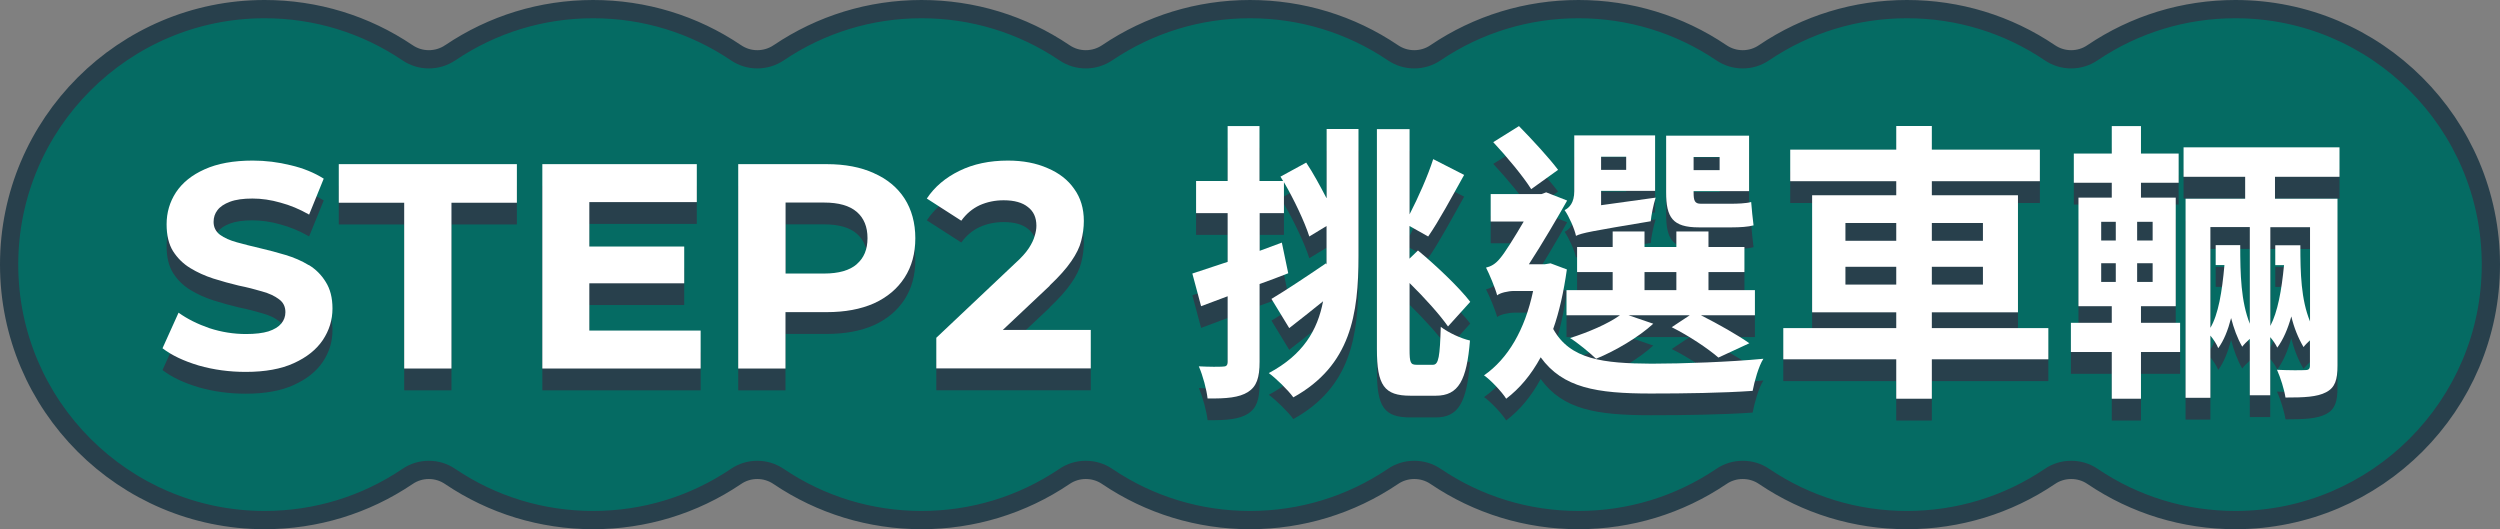 <svg width="274" height="58" viewBox="0 0 274 58" fill="none" xmlns="http://www.w3.org/2000/svg">
<rect x="0" y="0" width="274" height="58" fill="#808080" stroke="none"/>
<g clip-path="url(#clip0_1781_26319)">
<path d="M49.338 5.79L49.34 5.789C53.974 2.66 59.38 1 65 1C70.621 1 76.026 2.651 80.659 5.778C81.353 6.249 82.157 6.5 83 6.5C83.838 6.5 84.652 6.251 85.338 5.79L85.34 5.789C89.974 2.66 95.38 1 101 1C106.621 1 112.026 2.651 116.659 5.778C117.353 6.249 118.157 6.5 119 6.5C119.838 6.5 120.652 6.251 121.338 5.79L121.339 5.789C125.974 2.66 131.38 1 137 1C142.621 1 148.026 2.651 152.659 5.778C153.353 6.249 154.157 6.5 155 6.5C155.836 6.5 156.654 6.252 157.344 5.776C161.977 2.65 167.38 1 173 1C178.621 1 184.026 2.651 188.659 5.778C189.353 6.249 190.157 6.5 191 6.5C191.836 6.5 192.654 6.252 193.344 5.776C197.977 2.65 203.38 1 209 1C214.621 1 220.026 2.651 224.659 5.778C225.353 6.249 226.157 6.5 227 6.5C227.836 6.5 228.654 6.252 229.344 5.776C233.977 2.65 239.38 1 245 1C260.438 1 273 13.562 273 29C273 44.438 260.438 57 245 57C239.389 57 233.975 55.349 229.342 52.213C228.64 51.736 227.832 51.5 227 51.5C226.164 51.5 225.346 51.748 224.656 52.224C220.023 55.35 214.61 57 209 57C203.389 57 197.975 55.349 193.342 52.213C192.64 51.736 191.832 51.5 191 51.5C190.164 51.5 189.346 51.748 188.656 52.224C184.023 55.35 178.61 57 173 57C167.389 57 161.975 55.349 157.342 52.213C156.64 51.736 155.832 51.5 155 51.5C154.164 51.5 153.346 51.748 152.656 52.224C148.023 55.35 142.61 57 137 57C131.389 57 125.975 55.349 121.342 52.213C120.64 51.736 119.832 51.5 119 51.5C118.164 51.5 117.346 51.748 116.656 52.224C112.023 55.35 106.62 57 101 57C95.379 57 89.974 55.349 85.341 52.222C84.647 51.751 83.843 51.5 83 51.5C82.164 51.5 81.347 51.748 80.656 52.224C76.023 55.35 70.62 57 65 57C59.379 57 53.974 55.349 49.34 52.222C48.647 51.751 47.843 51.5 47 51.5C46.164 51.5 45.346 51.748 44.656 52.224C40.023 55.35 34.62 57 29 57C13.562 57 1 44.438 1 29C1 13.562 13.562 1 29 1C34.611 1 40.026 2.651 44.659 5.778C45.353 6.249 46.157 6.5 47 6.5C47.838 6.5 48.652 6.251 49.338 5.79Z" fill="#056B63" stroke="#28404C" stroke-width="2"/>
<path d="M64.59 33.43H74.99V29.4H64.59V24.54H76.37V20.38H59.44V42.78H76.79V38.62H64.59V33.43Z" fill="#28404C"/>
<path d="M95.789 21.37C94.339 20.71 92.609 20.38 90.609 20.38H80.909V42.78H86.089V36.6H90.599C92.609 36.6 94.329 36.28 95.779 35.64C97.229 34.98 98.349 34.04 99.139 32.82C99.929 31.6 100.319 30.16 100.319 28.5C100.319 26.84 99.919 25.36 99.139 24.15C98.349 22.93 97.229 22.01 95.779 21.37H95.789ZM93.899 31.35C93.109 32.03 91.919 32.37 90.319 32.37H86.099V24.59H90.319C91.919 24.59 93.109 24.93 93.899 25.61C94.689 26.29 95.079 27.25 95.079 28.49C95.079 29.73 94.689 30.66 93.899 31.34V31.35Z" fill="#28404C"/>
<path d="M33.84 31.45C33.07 30.98 32.22 30.61 31.28 30.33C30.36 30.05 29.43 29.81 28.5 29.59C27.58 29.38 26.74 29.16 25.97 28.95C25.2 28.74 24.58 28.46 24.11 28.12C23.64 27.76 23.41 27.29 23.41 26.71C23.41 26.22 23.55 25.79 23.83 25.43C24.11 25.05 24.57 24.74 25.21 24.5C25.85 24.26 26.67 24.15 27.67 24.15C28.67 24.15 29.7 24.3 30.74 24.6C31.79 24.88 32.83 25.31 33.88 25.91L35.48 21.97C34.43 21.31 33.23 20.82 31.86 20.5C30.49 20.16 29.11 19.99 27.7 19.99C25.59 19.99 23.83 20.31 22.42 20.95C21.03 21.57 19.99 22.41 19.28 23.48C18.6 24.53 18.26 25.69 18.26 26.97C18.26 28.16 18.49 29.15 18.96 29.91C19.45 30.68 20.08 31.3 20.85 31.77C21.62 32.24 22.46 32.62 23.38 32.92C24.32 33.22 25.25 33.47 26.16 33.69C27.1 33.88 27.95 34.1 28.72 34.33C29.49 34.54 30.11 34.83 30.58 35.19C31.05 35.53 31.28 36 31.28 36.6C31.28 37.07 31.13 37.49 30.83 37.85C30.53 38.21 30.06 38.5 29.42 38.71C28.8 38.9 27.98 39 26.96 39C25.62 39 24.28 38.79 22.96 38.36C21.66 37.91 20.53 37.35 19.57 36.66L17.81 40.56C18.81 41.33 20.14 41.96 21.78 42.45C23.42 42.92 25.14 43.15 26.93 43.15C29.06 43.15 30.82 42.83 32.21 42.19C33.62 41.55 34.67 40.71 35.38 39.66C36.08 38.61 36.44 37.46 36.44 36.2C36.44 35.03 36.19 34.06 35.7 33.29C35.23 32.52 34.61 31.9 33.84 31.43V31.45Z" fill="#28404C"/>
<path d="M37.13 24.6H44.3V42.78H49.48V24.6H56.65V20.38H37.13V24.6Z" fill="#28404C"/>
<path d="M115.039 33.69C116.079 32.71 116.869 31.82 117.409 31.03C117.959 30.24 118.329 29.49 118.499 28.79C118.689 28.06 118.789 27.34 118.789 26.61C118.789 25.24 118.439 24.07 117.729 23.09C117.049 22.11 116.079 21.35 114.819 20.82C113.579 20.27 112.129 19.99 110.469 19.99C108.459 19.99 106.689 20.36 105.159 21.11C103.619 21.86 102.429 22.87 101.579 24.15L105.359 26.58C105.909 25.81 106.589 25.25 107.379 24.88C108.189 24.52 109.059 24.34 109.999 24.34C111.169 24.34 112.059 24.59 112.659 25.08C113.279 25.55 113.589 26.23 113.589 27.13C113.589 27.47 113.529 27.84 113.399 28.25C113.289 28.66 113.079 29.1 112.759 29.59C112.439 30.08 111.939 30.64 111.259 31.25L102.619 39.41V42.77H119.549V38.55H109.909L115.069 33.69H115.039Z" fill="#28404C"/>
<path d="M172.729 28.23C173.369 27.91 174.389 27.72 180.919 26.63C180.979 25.99 181.21 24.81 181.46 24.04L175.479 24.87V23.3H181.399V17.22H172.539V23.33C172.539 24.61 171.999 25.15 171.479 25.41C171.959 26.08 172.569 27.46 172.729 28.23ZM175.479 19.56H178.229V21H175.479V19.56Z" fill="#28404C"/>
<path d="M192.339 34.19H187.249V32.21H191.189V29.46H187.249V27.76H183.729V29.46H180.239V27.76H176.749V29.46H172.849V32.21H176.749V34.19H171.689V36.94H177.549C176.209 37.9 174.089 38.8 172.079 39.44C172.909 39.95 174.259 41.07 174.929 41.71C177.039 40.85 179.599 39.34 181.199 37.87L178.479 36.94H185.199L183.219 38.25C185.139 39.21 187.189 40.59 188.339 41.58L191.729 40.01C190.449 39.11 188.369 37.93 186.419 36.94H192.339V34.19ZM183.729 34.19H180.239V32.21H183.729V34.19Z" fill="#28404C"/>
<path d="M186.199 27.31H189.819C190.679 27.31 191.639 27.25 192.189 27.09C192.089 26.39 191.999 25.33 191.929 24.53C191.389 24.69 190.359 24.72 189.719 24.72H186.419C185.749 24.72 185.619 24.4 185.619 23.5V23.34H191.699V17.26H182.609V23.47C182.609 26.22 183.309 27.31 186.189 27.31H186.199ZM185.619 19.6H188.469V21.04H185.619V19.6Z" fill="#28404C"/>
<path d="M158.709 38.15L161.139 35.46C159.959 33.92 157.489 31.56 155.409 29.83L154.479 30.73V27.15L156.529 28.3C157.709 26.6 159.149 23.92 160.469 21.55L157.079 19.82C156.499 21.64 155.449 24.01 154.489 25.87V16.53H150.909V40.63C150.909 44.63 151.709 45.75 154.589 45.75H157.369C159.869 45.75 160.759 44.05 161.109 39.7C160.119 39.48 158.739 38.84 157.909 38.2C157.809 41.43 157.689 42.36 157.049 42.36H155.259C154.589 42.36 154.489 42.14 154.489 40.66V33.4C156.149 35.03 157.819 36.89 158.709 38.17V38.15Z" fill="#28404C"/>
<path d="M234.65 35.95H238.46V24.05H234.65V22.42H238.78V19.22H234.65V16.21H231.45V19.22H227.29V22.42H231.45V24.05H227.8V35.95H231.45V37.77H226.97V40.97H231.45V46.09H234.65V40.97H238.94V37.77H234.65V35.95ZM234.23 26.7H235.93V28.75H234.23V26.7ZM231.89 33.29H230.29V31.24H231.89V33.29ZM231.89 28.75H230.29V26.7H231.89V28.75ZM234.23 33.29V31.24H235.93V33.29H234.23Z" fill="#28404C"/>
<path d="M211.729 36.62H221.169V23.79H211.729V22.25H223.569V18.79H211.729V16.2H207.829V18.79H196.209V22.25H207.829V23.79H198.609V36.62H207.829V38.35H195.449V41.77H207.829V46.09H211.729V41.77H224.499V38.35H211.729V36.62ZM211.729 26.83H217.329V28.78H211.729V26.83ZM211.729 31.63H217.329V33.58H211.729V31.63ZM207.829 33.58H202.259V31.63H207.829V33.58ZM207.829 28.78H202.259V26.83H207.829V28.78Z" fill="#28404C"/>
<path d="M256.409 21.77V18.54H239.319V21.77H246.069V24.17H239.539V45.99H242.259V39.17C242.609 39.59 242.959 40.13 243.119 40.55C243.729 39.72 244.179 38.6 244.529 37.25C244.819 38.37 245.199 39.43 245.749 40.39C245.909 40.17 246.259 39.81 246.579 39.53V45.71H248.819V39.34C249.139 39.72 249.429 40.14 249.589 40.49C250.229 39.63 250.739 38.47 251.129 37.07C251.419 38.29 251.869 39.41 252.469 40.43C252.629 40.21 252.889 39.95 253.169 39.69V42.44C253.169 42.82 253.039 42.95 252.659 42.95C252.239 42.98 250.869 42.98 249.559 42.92C249.939 43.75 250.359 45.1 250.489 45.96C252.539 45.96 253.949 45.9 254.939 45.38C255.929 44.87 256.189 44 256.189 42.47V24.17H249.339V21.77H256.409ZM246.589 37.9C245.599 35.4 245.529 32.46 245.529 29.26H242.839V31.44H243.799C243.539 34.38 243.129 36.85 242.259 38.32V27.28H246.579V37.9H246.589ZM253.179 27.28V37.62C252.189 35.19 252.119 32.34 252.119 29.27H249.369V31.45H250.329C250.069 34.2 249.629 36.6 248.829 38.11V27.29H253.179V27.28Z" fill="#28404C"/>
<path d="M145.37 24.07C144.7 22.79 143.93 21.35 143.16 20.2L140.34 21.74L140.63 22.22H138.04V16.2H134.55V22.22H131.09V25.74H134.55V31.08C133.08 31.56 131.77 32.01 130.68 32.36L131.64 35.94L134.55 34.85V42.02C134.55 42.44 134.39 42.56 134.01 42.56C133.63 42.59 132.54 42.59 131.39 42.53C131.84 43.55 132.25 45.12 132.35 46.05C134.43 46.08 135.81 45.95 136.77 45.35C137.73 44.74 138.05 43.78 138.05 42.02V33.51C139.11 33.13 140.16 32.74 141.19 32.33L140.49 28.97L138.06 29.87V25.74H140.72V22.35C141.84 24.27 142.99 26.7 143.5 28.3L145.39 27.15V31.37L145.33 31.24C143.12 32.74 140.85 34.25 139.35 35.14L141.3 38.34C142.45 37.44 143.76 36.42 145.01 35.4C144.4 38.57 142.83 41.26 139.06 43.27C139.86 43.85 141.17 45.13 141.75 45.93C148.05 42.44 148.89 36.84 148.89 30.44V16.52H145.4V24.07H145.37Z" fill="#28404C"/>
<path d="M170.769 21C169.809 19.72 167.989 17.74 166.479 16.2L163.659 17.96C165.129 19.53 166.989 21.77 167.819 23.11L170.759 21H170.769Z" fill="#28404C"/>
<path d="M170.229 38.44C170.899 36.55 171.379 34.38 171.729 31.91L169.939 31.24L169.329 31.34H167.569C169.009 29.13 170.769 26.12 171.759 24.36L169.459 23.46L168.949 23.65H163.379V26.66H166.999C166.009 28.36 164.889 30.15 164.409 30.69C163.899 31.33 163.389 31.59 162.869 31.71C163.219 32.38 163.889 33.98 164.089 34.75C164.379 34.49 165.269 34.27 165.949 34.27H168.029C167.129 38.53 165.279 41.69 162.649 43.52C163.349 44 164.599 45.31 165.079 46.08C166.549 44.96 167.799 43.49 168.859 41.54C171.289 44.9 174.999 45.51 180.919 45.51C184.659 45.51 188.759 45.45 192.089 45.22C192.279 44.2 192.759 42.47 193.269 41.7C189.689 42.05 184.409 42.24 181.009 42.24C175.699 42.21 172.079 41.79 170.229 38.43V38.44Z" fill="#28404C"/>
<path d="M64.59 31.05H74.99V27.02H64.59V22.15H76.37V17.99H59.44V40.39H76.79V36.23H64.59V31.05Z" fill="white"/>
<path d="M95.789 18.98C94.339 18.32 92.609 17.99 90.609 17.99H80.909V40.39H86.089V34.21H90.599C92.609 34.21 94.329 33.89 95.779 33.25C97.229 32.59 98.349 31.65 99.139 30.43C99.929 29.21 100.319 27.77 100.319 26.11C100.319 24.45 99.919 22.97 99.139 21.76C98.349 20.54 97.229 19.62 95.779 18.98H95.789ZM93.899 28.96C93.109 29.64 91.919 29.98 90.319 29.98H86.099V22.2H90.319C91.919 22.2 93.109 22.54 93.899 23.22C94.689 23.9 95.079 24.86 95.079 26.1C95.079 27.34 94.689 28.27 93.899 28.95V28.96Z" fill="white"/>
<path d="M33.84 29.06C33.07 28.59 32.22 28.22 31.28 27.94C30.36 27.66 29.43 27.42 28.5 27.2C27.58 26.99 26.74 26.77 25.97 26.56C25.2 26.35 24.58 26.07 24.11 25.73C23.64 25.37 23.41 24.9 23.41 24.32C23.41 23.83 23.55 23.4 23.83 23.04C24.11 22.66 24.57 22.35 25.21 22.11C25.85 21.87 26.67 21.76 27.67 21.76C28.67 21.76 29.7 21.91 30.74 22.21C31.79 22.49 32.83 22.92 33.88 23.52L35.48 19.58C34.43 18.92 33.23 18.43 31.86 18.11C30.49 17.77 29.11 17.6 27.7 17.6C25.59 17.6 23.83 17.92 22.42 18.56C21.03 19.18 19.99 20.02 19.28 21.09C18.6 22.14 18.26 23.3 18.26 24.58C18.26 25.77 18.49 26.76 18.96 27.52C19.45 28.29 20.08 28.91 20.85 29.38C21.62 29.85 22.46 30.23 23.38 30.53C24.32 30.83 25.25 31.08 26.16 31.3C27.1 31.49 27.95 31.71 28.72 31.94C29.49 32.15 30.11 32.44 30.58 32.8C31.05 33.14 31.28 33.61 31.28 34.21C31.28 34.68 31.13 35.1 30.83 35.46C30.53 35.82 30.06 36.11 29.42 36.32C28.8 36.51 27.98 36.61 26.96 36.61C25.62 36.61 24.28 36.4 22.96 35.97C21.66 35.52 20.53 34.96 19.57 34.27L17.81 38.17C18.81 38.94 20.14 39.57 21.78 40.06C23.42 40.53 25.14 40.76 26.93 40.76C29.06 40.76 30.82 40.44 32.21 39.8C33.62 39.16 34.67 38.32 35.38 37.27C36.08 36.22 36.44 35.07 36.44 33.81C36.44 32.64 36.19 31.67 35.7 30.9C35.23 30.13 34.61 29.51 33.84 29.04V29.06Z" fill="white"/>
<path d="M37.13 22.22H44.3V40.39H49.48V22.22H56.65V17.99H37.13V22.22Z" fill="white"/>
<path d="M115.039 31.3C116.079 30.32 116.869 29.43 117.409 28.64C117.959 27.85 118.329 27.1 118.499 26.4C118.689 25.67 118.789 24.95 118.789 24.22C118.789 22.85 118.439 21.68 117.729 20.7C117.049 19.72 116.079 18.96 114.819 18.43C113.579 17.88 112.129 17.6 110.469 17.6C108.459 17.6 106.689 17.97 105.159 18.72C103.619 19.47 102.429 20.48 101.579 21.76L105.359 24.19C105.909 23.42 106.589 22.86 107.379 22.49C108.189 22.13 109.059 21.95 109.999 21.95C111.169 21.95 112.059 22.2 112.659 22.69C113.279 23.16 113.589 23.84 113.589 24.74C113.589 25.08 113.529 25.45 113.399 25.86C113.289 26.27 113.079 26.71 112.759 27.2C112.439 27.69 111.939 28.25 111.259 28.86L102.619 37.02V40.38H119.549V36.16H109.909L115.069 31.3H115.039Z" fill="white"/>
<path d="M172.729 25.85C173.369 25.53 174.389 25.34 180.919 24.25C180.979 23.61 181.21 22.43 181.46 21.66L175.479 22.49V20.92H181.399V14.84H172.539V20.95C172.539 22.23 171.999 22.77 171.479 23.03C171.959 23.7 172.569 25.08 172.729 25.85ZM175.479 17.18H178.229V18.62H175.479V17.18Z" fill="white"/>
<path d="M192.339 31.8H187.249V29.82H191.189V27.07H187.249V25.37H183.729V27.07H180.239V25.37H176.749V27.07H172.849V29.82H176.749V31.8H171.689V34.55H177.549C176.209 35.51 174.089 36.41 172.079 37.05C172.909 37.56 174.259 38.68 174.929 39.32C177.039 38.46 179.599 36.95 181.199 35.48L178.479 34.55H185.199L183.219 35.86C185.139 36.82 187.189 38.2 188.339 39.19L191.729 37.62C190.449 36.72 188.369 35.54 186.419 34.55H192.339V31.8ZM183.729 31.8H180.239V29.82H183.729V31.8Z" fill="white"/>
<path d="M186.199 24.92H189.819C190.679 24.92 191.639 24.86 192.189 24.7C192.089 24 191.999 22.94 191.929 22.14C191.389 22.3 190.359 22.33 189.719 22.33H186.419C185.749 22.33 185.619 22.01 185.619 21.11V20.95H191.699V14.87H182.609V21.08C182.609 23.83 183.309 24.92 186.189 24.92H186.199ZM185.619 17.21H188.469V18.65H185.619V17.21Z" fill="white"/>
<path d="M158.709 35.77L161.139 33.08C159.959 31.54 157.489 29.18 155.409 27.45L154.479 28.35V24.77L156.529 25.92C157.709 24.22 159.149 21.54 160.469 19.17L157.079 17.44C156.499 19.26 155.449 21.63 154.489 23.49V14.15H150.909V38.25C150.909 42.25 151.709 43.37 154.589 43.37H157.369C159.869 43.37 160.759 41.67 161.109 37.32C160.119 37.1 158.739 36.46 157.909 35.82C157.809 39.05 157.689 39.98 157.049 39.98H155.259C154.589 39.98 154.489 39.76 154.489 38.28V31.02C156.149 32.65 157.819 34.51 158.709 35.79V35.77Z" fill="white"/>
<path d="M234.65 33.56H238.46V21.66H234.65V20.03H238.78V16.83H234.65V13.82H231.45V16.83H227.29V20.03H231.45V21.66H227.8V33.56H231.45V35.38H226.97V38.58H231.45V43.7H234.65V38.58H238.94V35.38H234.65V33.56ZM234.23 24.31H235.93V26.36H234.23V24.31ZM231.89 30.9H230.29V28.85H231.89V30.9ZM231.89 26.36H230.29V24.31H231.89V26.36ZM234.23 30.9V28.85H235.93V30.9H234.23Z" fill="white"/>
<path d="M211.729 34.23H221.169V21.4H211.729V19.86H223.569V16.4H211.729V13.81H207.829V16.4H196.209V19.86H207.829V21.4H198.609V34.23H207.829V35.96H195.449V39.38H207.829V43.7H211.729V39.38H224.499V35.96H211.729V34.23ZM211.729 24.44H217.329V26.39H211.729V24.44ZM211.729 29.24H217.329V31.19H211.729V29.24ZM207.829 31.19H202.259V29.24H207.829V31.19ZM207.829 26.39H202.259V24.44H207.829V26.39Z" fill="white"/>
<path d="M256.409 19.38V16.15H239.319V19.38H246.069V21.78H239.539V43.6H242.259V36.78C242.609 37.2 242.959 37.74 243.119 38.16C243.729 37.33 244.179 36.21 244.529 34.86C244.819 35.98 245.199 37.04 245.749 38C245.909 37.78 246.259 37.42 246.579 37.14V43.32H248.819V36.95C249.139 37.33 249.429 37.75 249.589 38.1C250.229 37.24 250.739 36.08 251.129 34.68C251.419 35.9 251.869 37.02 252.469 38.04C252.629 37.82 252.889 37.56 253.169 37.3V40.05C253.169 40.43 253.039 40.56 252.659 40.56C252.239 40.59 250.869 40.59 249.559 40.53C249.939 41.36 250.359 42.71 250.489 43.57C252.539 43.57 253.949 43.51 254.939 42.99C255.929 42.48 256.189 41.61 256.189 40.08V21.78H249.339V19.38H256.409ZM246.589 35.51C245.599 33.01 245.529 30.07 245.529 26.87H242.839V29.05H243.799C243.539 31.99 243.129 34.46 242.259 35.93V24.89H246.579V35.51H246.589ZM253.179 24.89V35.23C252.189 32.8 252.119 29.95 252.119 26.88H249.369V29.06H250.329C250.069 31.81 249.629 34.21 248.829 35.72V24.9H253.179V24.89Z" fill="white"/>
<path d="M145.37 21.69C144.7 20.41 143.93 18.97 143.16 17.82L140.34 19.36L140.63 19.84H138.04V13.82H134.55V19.84H131.09V23.36H134.55V28.7C133.08 29.18 131.77 29.63 130.68 29.98L131.64 33.56L134.55 32.47V39.64C134.55 40.06 134.39 40.18 134.01 40.18C133.63 40.21 132.54 40.21 131.39 40.15C131.84 41.17 132.25 42.74 132.35 43.67C134.43 43.7 135.81 43.57 136.77 42.97C137.73 42.36 138.05 41.4 138.05 39.64V31.13C139.11 30.75 140.16 30.36 141.19 29.95L140.49 26.59L138.06 27.49V23.36H140.72V19.97C141.84 21.89 142.99 24.32 143.5 25.92L145.39 24.77V28.99L145.33 28.86C143.12 30.36 140.85 31.87 139.35 32.76L141.3 35.96C142.45 35.06 143.76 34.04 145.01 33.02C144.4 36.19 142.83 38.88 139.06 40.89C139.86 41.47 141.17 42.75 141.75 43.55C148.05 40.06 148.89 34.46 148.89 28.06V14.14H145.4V21.69H145.37Z" fill="white"/>
<path d="M170.769 18.62C169.809 17.34 167.989 15.36 166.479 13.82L163.659 15.58C165.129 17.15 166.989 19.39 167.819 20.73L170.759 18.62H170.769Z" fill="white"/>
<path d="M170.229 36.06C170.899 34.17 171.379 32 171.729 29.53L169.939 28.86L169.329 28.96H167.569C169.009 26.75 170.769 23.74 171.759 21.98L169.459 21.08L168.949 21.27H163.379V24.28H166.999C166.009 25.98 164.889 27.77 164.409 28.31C163.899 28.95 163.389 29.21 162.869 29.33C163.219 30 163.889 31.6 164.089 32.37C164.379 32.11 165.269 31.89 165.949 31.89H168.029C167.129 36.15 165.279 39.31 162.649 41.14C163.349 41.62 164.599 42.93 165.079 43.7C166.549 42.58 167.799 41.11 168.859 39.16C171.289 42.52 174.999 43.13 180.919 43.13C184.659 43.13 188.759 43.07 192.089 42.84C192.279 41.82 192.759 40.09 193.269 39.32C189.689 39.67 184.409 39.86 181.009 39.86C175.699 39.83 172.079 39.41 170.229 36.05V36.06Z" fill="white"/>
</g>
<defs>
<clipPath id="clip0_1781_26319">
<rect width="274" height="58" fill="white"/>
</clipPath>
</defs>
</svg>
